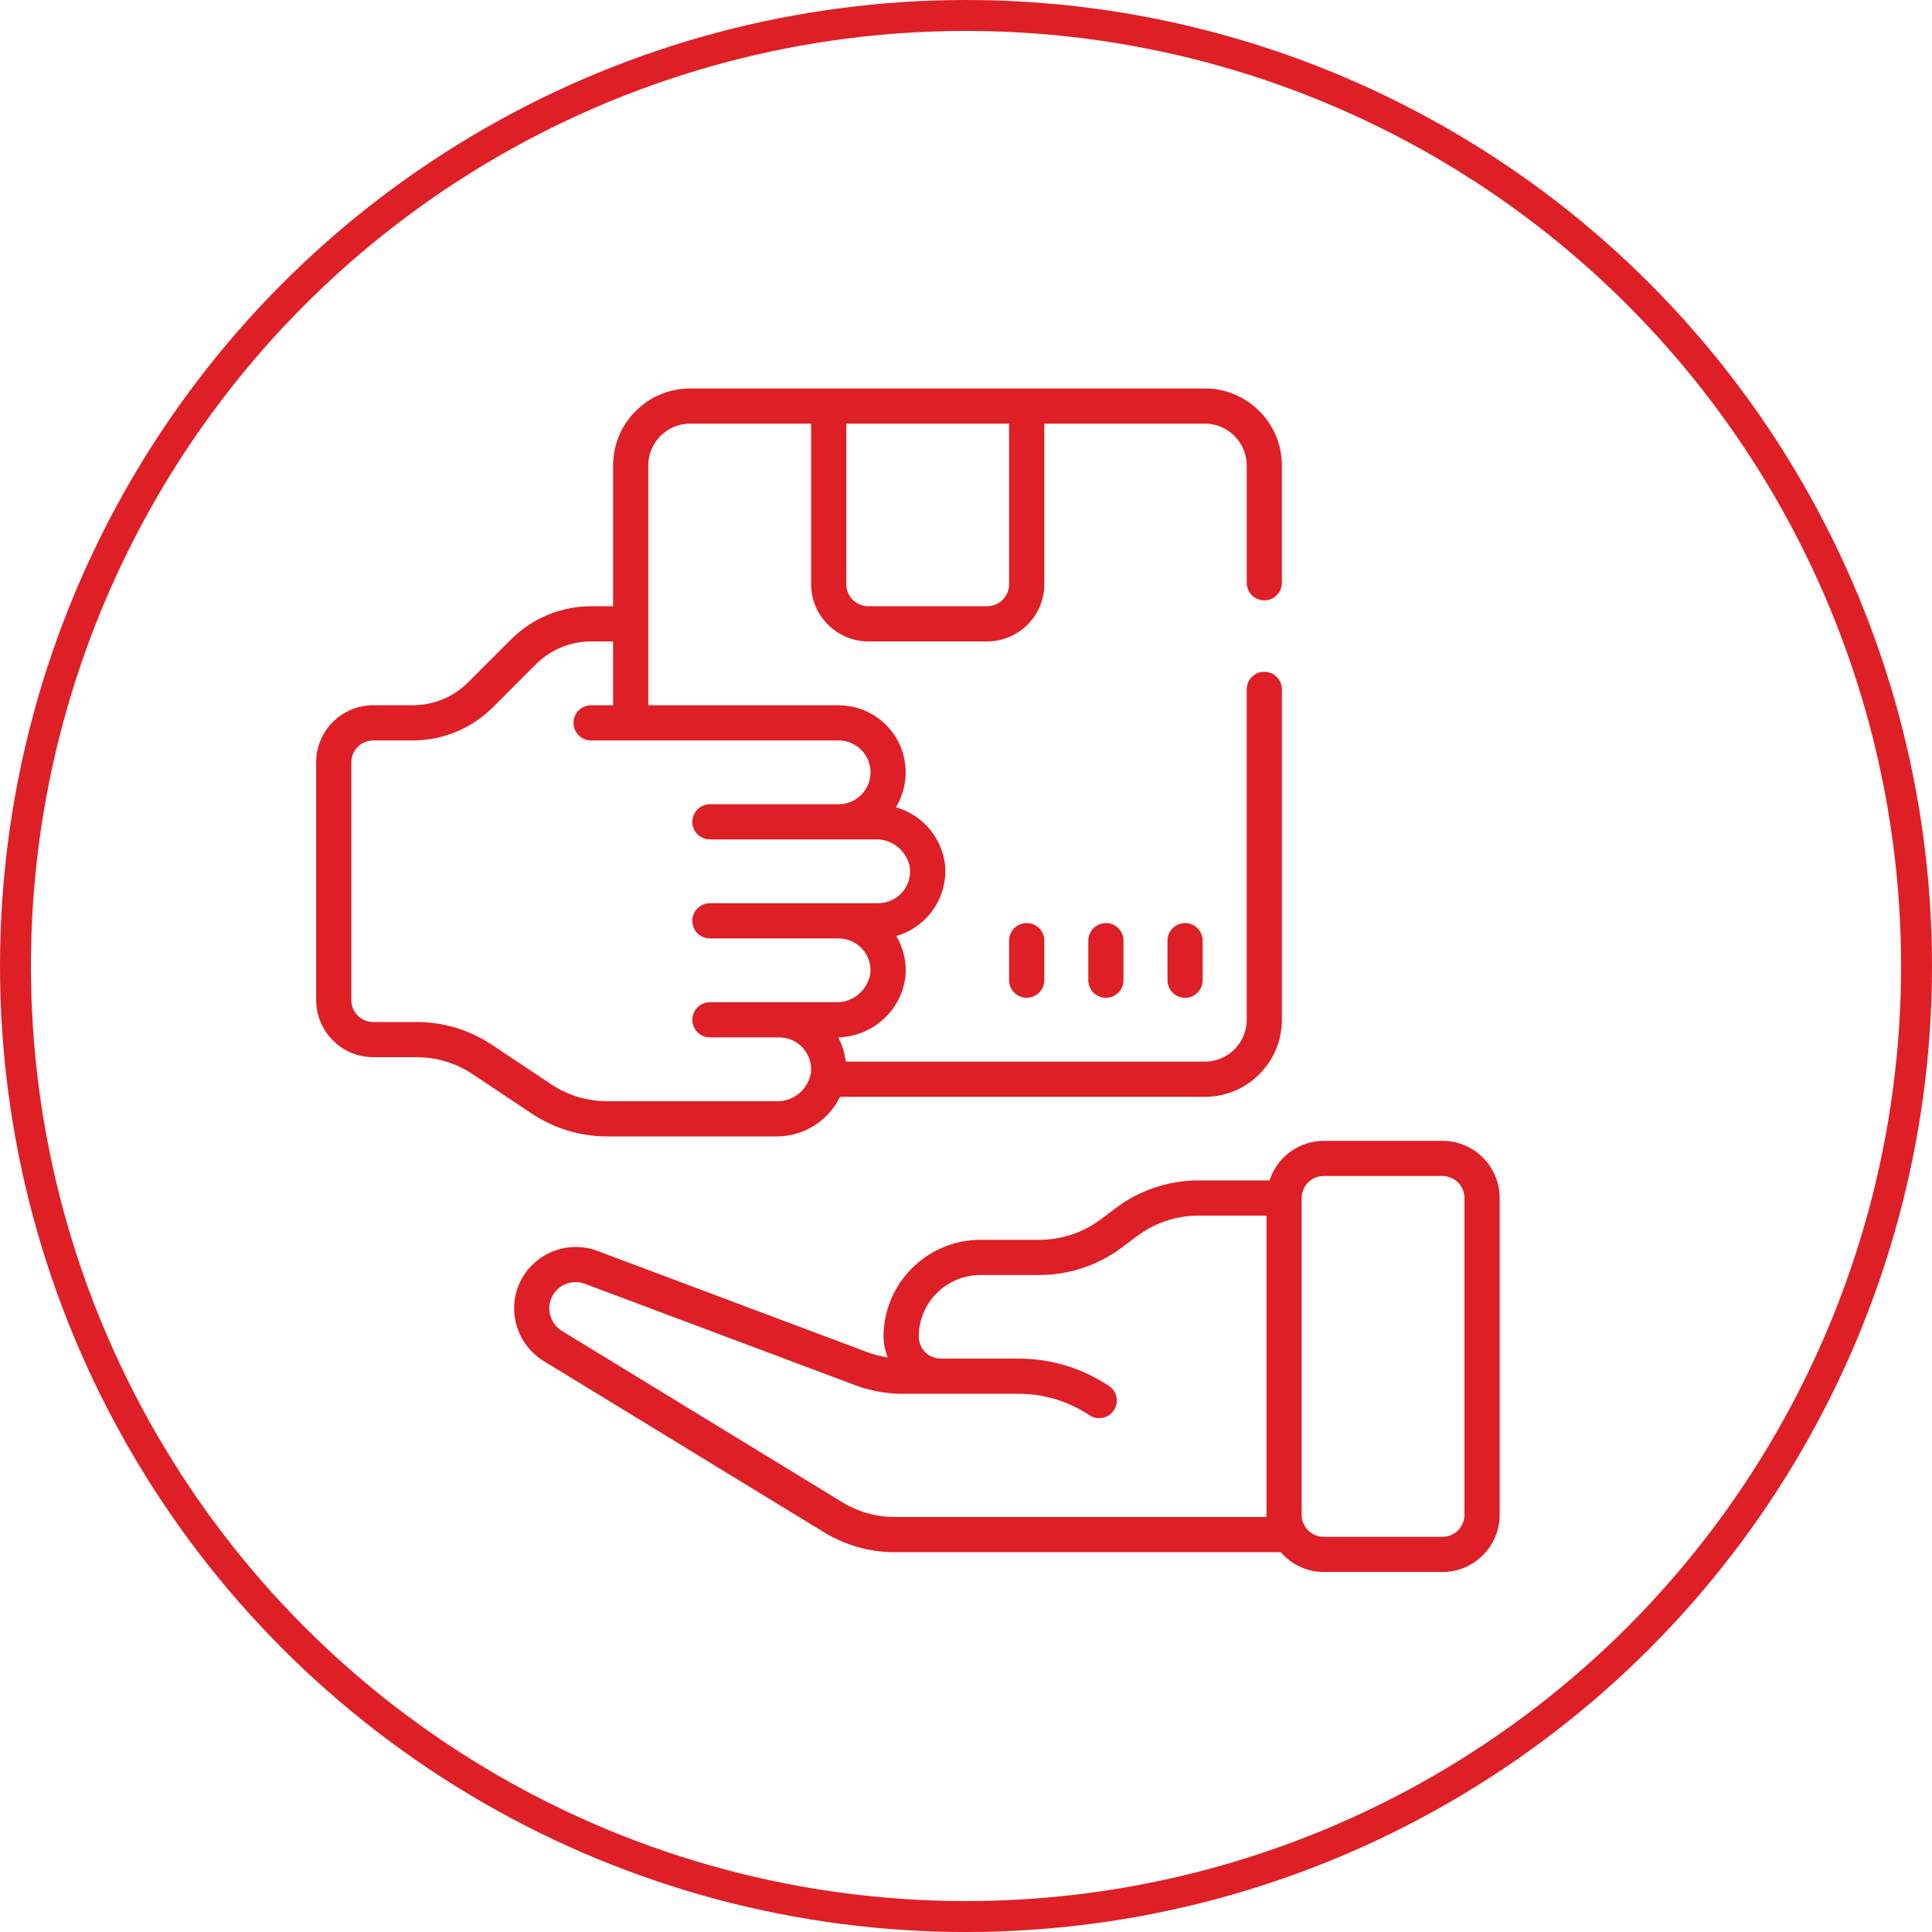 <?xml version="1.0" encoding="UTF-8"?>
<svg id="Layer_2" data-name="Layer 2" xmlns="http://www.w3.org/2000/svg" viewBox="0 0 437.26 437.26">
  <defs>
    <style>
      .cls-1 {
        fill: none;
        stroke-width: 7px;
      }

      .cls-1, .cls-2 {
        stroke: #df1f26;
        stroke-miterlimit: 10;
      }

      .cls-2 {
        fill: #df1f26;
        stroke-width: 2px;
      }
    </style>
  </defs>
  <g id="Layer_1-2" data-name="Layer 1">
    <g>
      <circle class="cls-1" cx="218.63" cy="218.63" r="215.13"/>
      <g id="_058---Give-Box" data-name="058---Give-Box">
        <g id="Shape">
          <path class="cls-2" d="m326.47,259.2h-26.89c-5.02.02-9.53,3.22-11.2,7.96l-.36,1h-16.86c-6.41.01-12.78,2.13-17.92,5.98l-3.58,2.68c-4.12,3.08-9.21,4.77-14.34,4.78h-13.45c-11.51.02-20.89,9.4-20.91,20.91.02,1.21.23,2.42.62,3.59l.83,2.42-2.52-.47c-1.34-.25-2.66-.61-3.93-1.08l-61.16-22.95c-4.72-1.74-10.08-.57-13.65,2.98-2.42,2.39-3.8,5.71-3.79,9.1-.01,4.48,2.36,8.72,6.17,11.06l63.44,38.75c4.67,2.87,10.04,4.39,15.53,4.39h87.81l.44.5c2.25,2.52,5.46,3.97,8.84,3.98h26.88c6.58,0,11.94-5.36,11.94-11.94v-71.7c0-6.58-5.36-11.94-11.94-11.94Zm-38.83,85.14h-85.07c-4.39.03-8.72-1.2-12.48-3.51l-63.41-38.74c-2.07-1.27-3.36-3.56-3.36-5.99,0-1.84.75-3.64,2.08-4.93,1.92-1.89,4.8-2.5,7.33-1.55l61.13,22.93c3.36,1.26,6.89,1.9,10.48,1.9h26.5c5.83.06,11.46,1.8,16.3,5.03,1.37.9,3.22.52,4.13-.86.43-.66.59-1.46.43-2.24-.16-.78-.62-1.45-1.29-1.89-5.82-3.87-12.59-5.95-19.58-6h-17.91c-3.3,0-5.98-2.68-5.98-5.98,0-8.24,6.7-14.94,14.94-14.94h13.44c6.42-.02,12.78-2.14,17.93-5.98l3.58-2.69c4.11-3.07,9.21-4.77,14.34-4.78h16.47v70.22Zm44.81-1.5c0,3.3-2.69,5.98-5.98,5.98h-26.89c-3.3,0-5.98-2.68-5.98-5.98v-71.7c0-3.3,2.68-5.98,5.98-5.98h26.89c3.29,0,5.98,2.68,5.98,5.98v71.7Z"/>
        </g>
        <g id="Path">
          <path class="cls-2" d="m235.35,212.89v8.96c0,1.64-1.34,2.98-2.98,2.98s-2.99-1.34-2.99-2.98v-8.96c0-1.65,1.34-2.98,2.99-2.98s2.98,1.33,2.98,2.98Z"/>
        </g>
        <g id="Path-2" data-name="Path">
          <path class="cls-2" d="m253.27,212.89v8.96c0,1.64-1.34,2.98-2.98,2.98s-2.98-1.34-2.98-2.98v-8.96c0-1.65,1.34-2.98,2.98-2.98s2.98,1.33,2.98,2.98Z"/>
        </g>
        <g id="Path-3" data-name="Path">
          <path class="cls-2" d="m271.19,212.89v8.96c0,1.64-1.33,2.98-2.98,2.98s-2.98-1.34-2.98-2.98v-8.96c0-1.65,1.34-2.98,2.98-2.98s2.98,1.33,2.98,2.98Z"/>
        </g>
        <g id="Shape-2" data-name="Shape">
          <path class="cls-2" d="m286.14,134.88c1.65,0,2.98-1.33,2.98-2.98v-26.56c0-9.05-7.37-16.42-16.43-16.42h-116.5c-9.06,0-16.43,7.37-16.43,16.42v32.87h-5.98c-6.56.02-12.75,2.58-17.41,7.21l-9.73,9.73c-3.53,3.51-8.21,5.45-13.18,5.46h-8.97c-6.59,0-11.94,5.35-11.94,11.94v53.78c0,6.59,5.35,11.94,11.94,11.94h9.81c4.73,0,9.3,1.39,13.24,4.02l13.33,8.89c4.92,3.28,10.63,5.02,16.53,5.02h38.34c5.65,0,10.77-3.12,13.35-8.15l.42-.81h83.18c9.07,0,16.43-7.36,16.43-16.43v-74.79c0-1.65-1.33-2.98-2.98-2.98h0c-1.65,0-2.98,1.33-2.98,2.98v74.79c0,5.78-4.68,10.46-10.46,10.46h-82.16l-.17-1.25c-.2-1.43-.61-2.83-1.23-4.14l-.93-1.99,2.19-.15c6.94-.47,12.63-5.82,13.52-12.72.28-2.81-.29-5.66-1.66-8.18l-.85-1.59,1.71-.55c6.33-2.04,10.43-8.33,9.76-14.94-.67-5.51-4.53-10.2-9.84-11.92l-1.73-.56.89-1.59c2.43-4.38,2.36-9.77-.18-14.09-2.54-4.31-7.22-6.98-12.22-6.98h-44.08v-55.28c.01-5.77,4.7-10.46,10.47-10.46h28.38v37.34c0,6.57,5.38,11.95,11.95,11.95h26.88c6.59,0,11.95-5.36,11.95-11.94v-37.35h37.34c5.76,0,10.47,4.71,10.47,10.47v26.55c0,1.65,1.33,2.98,2.98,2.98h0Zm-96.34,31.7c4.53,0,8.22,3.68,8.22,8.22s-3.69,8.22-8.22,8.22h-29.13c-1.65,0-2.98,1.34-2.98,2.98s1.33,2.98,2.98,2.98h37.45c4.29-.14,8.1,2.98,8.8,7.27.26,2.4-.49,4.72-2.05,6.45-1.56,1.73-3.78,2.72-6.11,2.72h-38.09c-1.65,0-2.98,1.34-2.98,2.99s1.33,2.98,2.98,2.98h29.13c1.16,0,2.3.25,3.34.71,1.04.47,1.99,1.15,2.77,2.01,1.56,1.73,2.31,4.05,2.06,6.36-.71,4.38-4.54,7.51-8.87,7.36h-28.43c-1.64,0-2.98,1.34-2.98,2.98s1.34,2.98,2.98,2.98h15.68c1.17,0,2.31.25,3.35.71,1.04.47,1.99,1.15,2.77,2.01,1.55,1.73,2.31,4.05,2.06,6.37-.69,4.28-4.34,7.36-8.57,7.36-.1,0-.2,0-.3-.01h-38.25c-4.72,0-9.3-1.38-13.23-4.01l-13.34-8.89c-4.91-3.28-10.62-5.02-16.52-5.02h-9.83c-3.3,0-5.98-2.68-5.98-5.98v-53.77c0-3.3,2.68-5.98,5.98-5.98h8.96c6.57-.02,12.75-2.58,17.41-7.22l9.73-9.73c3.53-3.51,8.21-5.45,13.19-5.46h5.98v16.45h-5.98c-1.64,0-2.98,1.33-2.98,2.98s1.34,2.98,2.98,2.98h56.02Zm39.58-34.35c0,3.3-2.68,5.98-5.98,5.98h-26.88c-3.3,0-5.98-2.68-5.98-5.98v-37.35h38.84v37.35Z"/>
        </g>
      </g>
    </g>
  </g>
</svg>